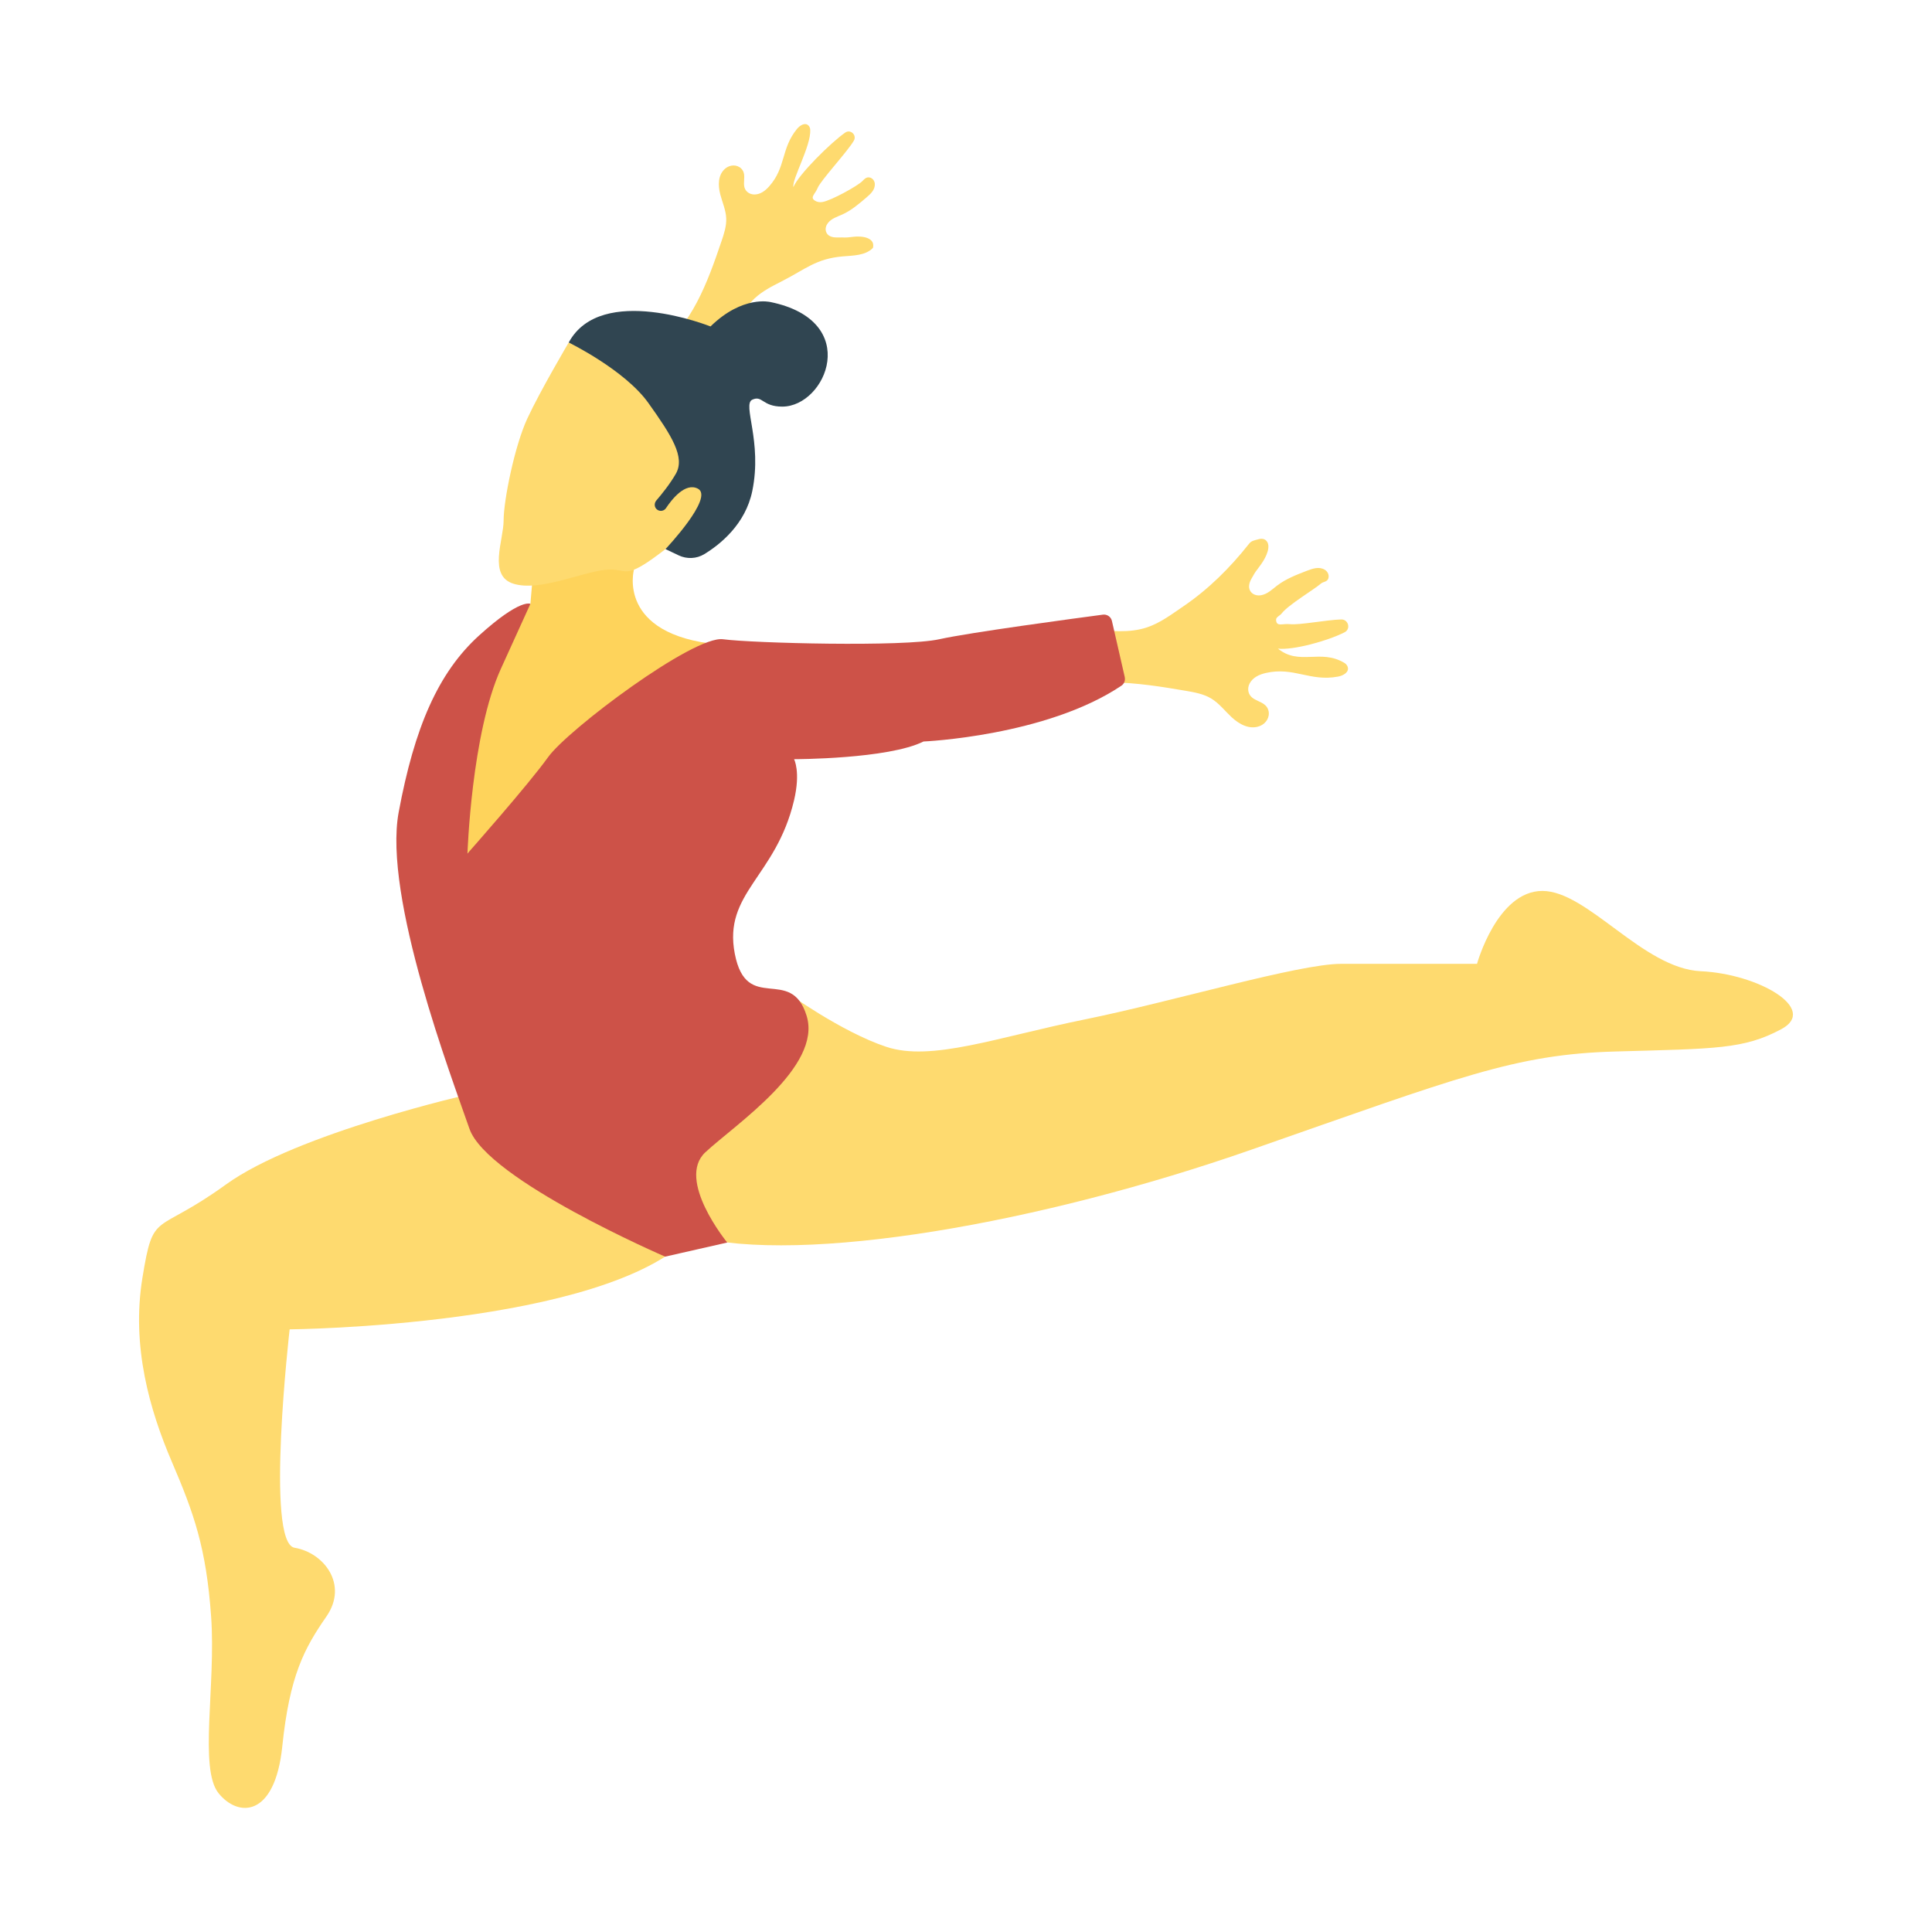<svg xmlns="http://www.w3.org/2000/svg" xmlns:x="http://ns.adobe.com/Extensibility/1.0/" xmlns:i="http://ns.adobe.com/AdobeIllustrator/10.0/" xmlns:graph="http://ns.adobe.com/Graphs/1.0/" id="Layer_1" height="512" viewBox="0 0 110 110" width="512"><path d="m76.735 37.977c-.029-.097-.1-.178-.186-.231-1.358-.821-2.57.173-3.787-.815.851.099 2.816-.433 3.794-.931.366-.186.216-.742-.194-.731-.814.022-2.384.328-2.915.269-.436-.049-.766.169-.793-.242-.011-.161.221-.241.319-.369.368-.485 1.862-1.372 2.235-1.7.131-.115.352-.089.42-.286.065-.189-.029-.397-.199-.501-.323-.197-.688-.069-1.016.056-.593.228-1.195.46-1.701.845-.284.216-.544.483-.909.548-.192.034-.397-.005-.537-.14-.234-.224-.156-.547-.017-.793.323-.569.183-.306.561-.841.315-.445.571-1.049.281-1.335-.101-.1-.256-.125-.394-.089-.36.094-.451.103-.596.287-1.071 1.353-2.3 2.575-3.727 3.545-.656.446-1.308.944-2.067 1.197-.999.334-2.086.216-3.132.094l-2.851 3.843c2.489-1.234 5.444-.794 8.183-.326.505.086 1.023.178 1.46.443.448.272.772.703 1.155 1.06.433.403 1.025.732 1.607.504.362-.142.593-.52.488-.894-.167-.596-.989-.454-1.134-1.059-.038-.158-.01-.326.065-.469.184-.351.553-.513.92-.598 1.594-.367 2.514.507 4.121.204.286-.054.634-.244.545-.544z" fill="#feda6f"></path><path d="m48.568 13.485c-.577.069-.349.022-.93.034-.252.004-.537-.071-.612-.349-.046-.167.01-.344.118-.479.205-.257.523-.348.812-.478.514-.233.95-.605 1.379-.972.237-.203.491-.434.474-.77-.009-.177-.132-.338-.307-.368-.183-.03-.294.095-.401.207-.256.268-1.787 1.118-2.286 1.194-.142.022-.289.001-.411-.076-.309-.195 0-.36.147-.722.178-.44 1.702-2.072 2.064-2.698.182-.316-.189-.667-.489-.461-.803.553-2.67 2.399-2.953 3.105-.086-.458 1.003-2.327.959-3.262-.004-.09-.038-.18-.101-.243-.197-.196-.492-.005-.656.195-.917 1.127-.617 2.176-1.578 3.265-.221.25-.504.471-.856.466-.144-.002-.287-.051-.394-.147-.411-.368.047-.951-.348-1.333-.248-.24-.641-.219-.905.003-.425.358-.418.959-.286 1.468.116.451.316.886.339 1.351.023.454-.125.897-.271 1.328-.792 2.337-1.698 4.831-3.715 6.253l4.207-.601c.347-.869.714-1.768 1.398-2.407.44-.411.984-.688 1.521-.96 1.356-.688 1.963-1.296 3.477-1.428.614-.054 1.311-.042 1.739-.487.136-.565-.559-.698-1.136-.629z" fill="#feda6f"></path><path d="m36.094 32.436s-1.02 3.703 4.82 4.259l-6.622 8.452-9.809 4.38 2.653-11.414 3.063-3.734.207-2.429z" fill="#fed35b"></path><path d="m44.773 56.483s3.105 2.258 5.682 3.117 6.298-.54 11.309-1.558 12.167-3.165 14.601-3.165 7.73 0 7.73 0 1.145-4.151 3.722-4.151c2.577 0 5.726 4.418 9.018 4.571 3.292.153 6.728 2.157 4.581 3.302-2.147 1.145-3.722 1.107-9.448 1.269-5.726.162-8.875 1.451-20.756 5.602-11.881 4.151-25.488 6.574-31.865 4.898-6.377-1.676 5.427-13.884 5.427-13.884z" fill="#feda6f"></path><path d="m26.83 62.275s-9.919 2.235-13.971 5.169c-4.051 2.934-4.112 1.397-4.75 5.309-.638 3.912.419 7.544 1.676 10.478s1.956 4.89 2.235 8.802-.699 8.662.419 10.059 3.213 1.397 3.632-2.654c.419-4.051 1.257-5.588 2.515-7.404 1.257-1.816-.14-3.632-1.816-3.912-1.676-.279-.279-12.434-.279-12.434s17.906-.161 22.854-5.32c4.948-5.158-12.516-8.092-12.516-8.092z" fill="#feda6f"></path><path d="m64.039 38.55-.731-3.197c-.053-.234-.276-.389-.514-.357-1.637.217-7.585 1.015-9.317 1.4-2.015.448-10.632.224-12.311 0-1.679-.224-8.841 5.148-9.961 6.715-1.119 1.567-4.589 5.484-4.589 5.484s.224-6.827 1.903-10.52c1.679-3.693 1.679-3.693 1.679-3.693s-.56-.336-2.91 1.791c-2.35 2.126-3.693 5.26-4.589 10.073-.895 4.812 3.022 15.109 4.029 18.019 1.007 2.91 11.143 7.283 11.143 7.283l3.535-.803s-2.927-3.57-1.248-5.137c1.679-1.567 6.663-4.862 5.768-7.772-.895-2.91-3.418-.062-4.089-3.531-.672-3.469 2.338-4.37 3.371-8.73.388-1.638.003-2.35.003-2.35s5.356 0 7.37-1.007c0 0 6.985-.301 11.269-3.178.158-.106.231-.301.189-.486z" fill="#cd5248"></path><path d="m32.381 19.501s-1.621 2.743-2.354 4.321-1.353 4.679-1.353 5.806c0 1.127-.902 3.157.564 3.608 1.466.451 3.777-.62 5.186-.789s.934.789 3.539-1.24 4.015-6.483 1.985-8.794c-2.029-2.311-4.623-3.1-5.863-2.875-1.24.225-1.704-.037-1.704-.037z" fill="#feda6f"></path><path d="m43.861 17.197s-1.57-.404-3.408 1.39c0 0-6.228-2.499-8.072.914 0 0 3.184 1.553 4.529 3.436 1.345 1.884 2.108 3.094 1.57 4.036-.331.579-.797 1.158-1.108 1.518-.147.17-.122.426.07.543.165.101.374.052.478-.105.324-.489 1.096-1.482 1.816-1.105.942.493-1.846 3.439-1.846 3.439l.747.356c.469.223 1.021.201 1.464-.07.906-.553 2.34-1.7 2.73-3.59.583-2.825-.583-4.933 0-5.202.583-.269.564.394 1.706.394 2.497 0 4.573-4.878-.674-5.955z" fill="#304551"></path></svg>